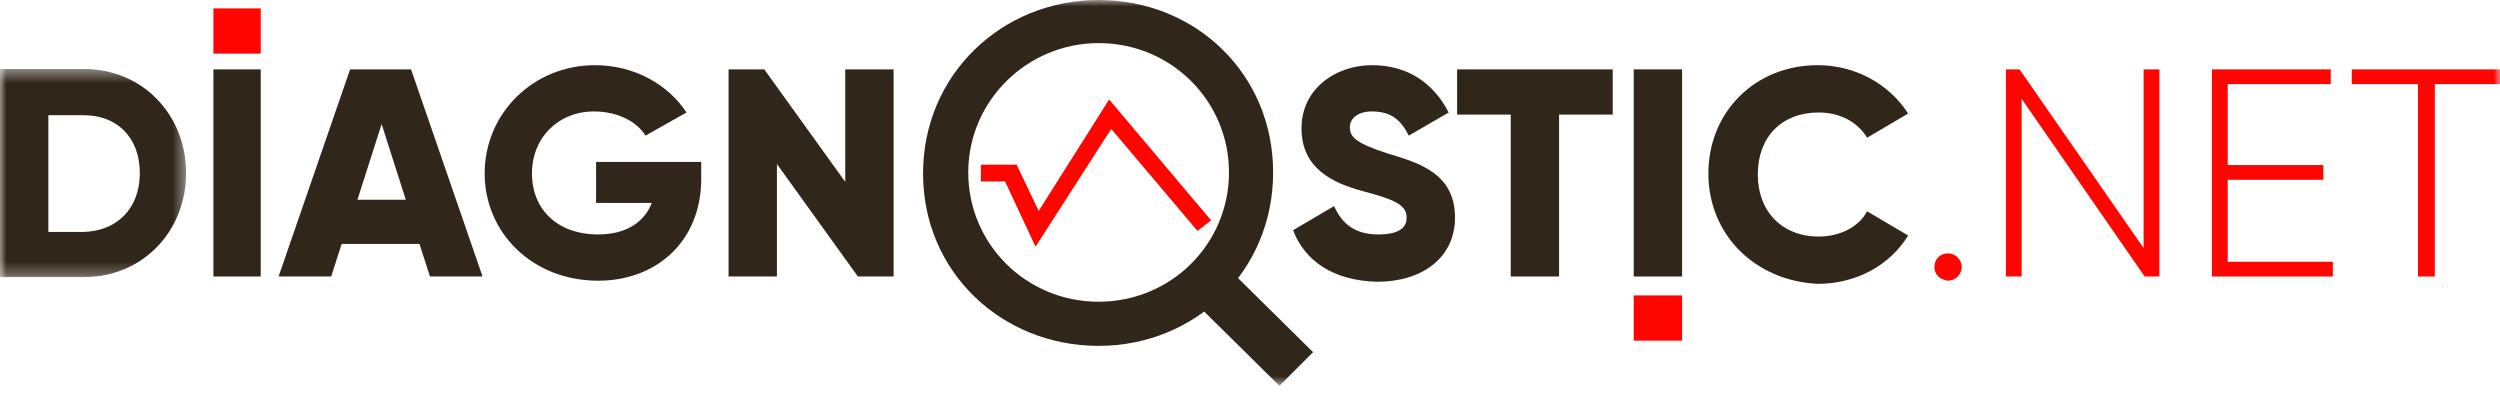 <svg width="196" height="31" viewBox="0 0 196 31" fill="none" xmlns="http://www.w3.org/2000/svg">
<path d="M81.186 19.337L78.796 14.227H76.9V12.908H79.702L81.433 16.535L86.955 7.798L94.95 17.276L93.879 18.101L87.12 10.106L81.186 19.337Z" fill="#FF0500"/>
<mask id="mask0" mask-type="alpha" maskUnits="userSpaceOnUse" x="0" y="5" width="15" height="17">
<path d="M0 21.727V5.407H14.589V21.727H0Z" fill="white"/>
</mask>
<g mask="url(#mask0)">
<path d="M10.962 13.567C10.962 10.764 9.149 9.033 6.594 9.033H3.791V18.182H6.594C9.149 18.1 10.962 16.369 10.962 13.567ZM14.589 13.567C14.589 18.182 11.127 21.727 6.594 21.727H0V5.407H6.594C11.127 5.407 14.589 8.951 14.589 13.567Z" fill="#302619"/>
</g>
<mask id="mask1" mask-type="alpha" maskUnits="userSpaceOnUse" x="0" y="0" width="196" height="31">
<path d="M0 30.249H196V0H0V30.249Z" fill="white"/>
</mask>
<g mask="url(#mask1)">
<path d="M16.732 21.677H20.441V5.44H16.732V21.677Z" fill="#302619"/>
</g>
<mask id="mask2" mask-type="alpha" maskUnits="userSpaceOnUse" x="0" y="0" width="196" height="31">
<path d="M0 30.249H196V0H0V30.249Z" fill="white"/>
</mask>
<g mask="url(#mask2)">
<path d="M16.732 4.204H20.441V0.659H16.732V4.204Z" fill="#FF0500"/>
</g>
<mask id="mask3" mask-type="alpha" maskUnits="userSpaceOnUse" x="0" y="0" width="196" height="31">
<path d="M0 30.249H196V0H0V30.249Z" fill="white"/>
</mask>
<g mask="url(#mask3)">
<path d="M128.084 26.705H131.876V23.161H128.084V26.705Z" fill="#FF0500"/>
</g>
<mask id="mask4" mask-type="alpha" maskUnits="userSpaceOnUse" x="0" y="0" width="196" height="31">
<path d="M0 30.249H196V0H0V30.249Z" fill="white"/>
</mask>
<g mask="url(#mask4)">
<path d="M31.815 15.66L29.919 9.726L28.023 15.66H31.815ZM32.886 19.122H26.787L25.963 21.677H21.842L27.447 5.44H32.227L37.832 21.677H33.711L32.886 19.122Z" fill="#302619"/>
</g>
<mask id="mask5" mask-type="alpha" maskUnits="userSpaceOnUse" x="0" y="0" width="196" height="31">
<path d="M0 30.249H196V0H0V30.249Z" fill="white"/>
</mask>
<g mask="url(#mask5)">
<path d="M54.976 14.012C54.976 18.957 51.431 22.007 46.898 22.007C41.706 22.007 37.997 18.215 37.997 13.6C37.997 8.902 41.788 5.11 46.651 5.11C49.783 5.11 52.42 6.676 53.822 8.819L50.607 10.633C49.948 9.561 48.464 8.737 46.569 8.737C43.766 8.737 41.706 10.797 41.706 13.6C41.706 16.402 43.684 18.38 46.898 18.38C49.124 18.38 50.525 17.391 51.102 15.908H46.733V12.693H54.976V14.012Z" fill="#302619"/>
</g>
<mask id="mask6" mask-type="alpha" maskUnits="userSpaceOnUse" x="0" y="0" width="196" height="31">
<path d="M0 30.249H196V0H0V30.249Z" fill="white"/>
</mask>
<g mask="url(#mask6)">
<path d="M70.059 5.44V21.677H67.257L60.91 12.858V21.677H57.119V5.44H59.921L66.267 14.259V5.44H70.059Z" fill="#302619"/>
</g>
<mask id="mask7" mask-type="alpha" maskUnits="userSpaceOnUse" x="0" y="0" width="196" height="31">
<path d="M0 30.249H196V0H0V30.249Z" fill="white"/>
</mask>
<g mask="url(#mask7)">
<path d="M101.379 18.05L104.594 16.155C105.171 17.474 106.16 18.38 108.056 18.38C109.869 18.38 110.281 17.721 110.281 17.061C110.281 16.072 109.374 15.66 106.902 15.001C104.429 14.341 102.039 13.188 102.039 10.056C102.039 6.923 104.759 5.11 107.561 5.11C110.281 5.11 112.341 6.429 113.578 8.819L110.446 10.633C109.869 9.479 109.127 8.737 107.561 8.737C106.407 8.737 105.83 9.314 105.83 9.973C105.83 10.715 106.242 11.209 108.797 12.034C111.27 12.775 114.072 13.6 114.072 17.061C114.072 20.194 111.517 22.089 107.973 22.089C104.511 22.007 102.286 20.441 101.379 18.05Z" fill="#302619"/>
</g>
<mask id="mask8" mask-type="alpha" maskUnits="userSpaceOnUse" x="0" y="0" width="196" height="31">
<path d="M0 30.249H196V0H0V30.249Z" fill="white"/>
</mask>
<g mask="url(#mask8)">
<path d="M126.436 8.984H122.232V21.677H118.441V8.984H114.237V5.44H126.436V8.984Z" fill="#302619"/>
</g>
<mask id="mask9" mask-type="alpha" maskUnits="userSpaceOnUse" x="0" y="0" width="196" height="31">
<path d="M0 30.249H196V0H0V30.249Z" fill="white"/>
</mask>
<g mask="url(#mask9)">
<path d="M128.084 21.677H131.876V5.44H128.084V21.677Z" fill="#302619"/>
</g>
<mask id="mask10" mask-type="alpha" maskUnits="userSpaceOnUse" x="0" y="0" width="196" height="31">
<path d="M0 30.249H196V0H0V30.249Z" fill="white"/>
</mask>
<g mask="url(#mask10)">
<path d="M133.936 13.6C133.936 8.819 137.563 5.11 142.508 5.11C145.475 5.11 148.113 6.594 149.596 8.902L146.382 10.797C145.64 9.561 144.239 8.819 142.59 8.819C139.706 8.819 137.81 10.715 137.81 13.682C137.81 16.567 139.706 18.545 142.59 18.545C144.239 18.545 145.722 17.803 146.382 16.567L149.596 18.463C148.195 20.77 145.558 22.254 142.508 22.254C137.563 22.007 133.936 18.38 133.936 13.6Z" fill="#302619"/>
</g>
<mask id="mask11" mask-type="alpha" maskUnits="userSpaceOnUse" x="0" y="0" width="196" height="31">
<path d="M0 30.249H196V0H0V30.249Z" fill="white"/>
</mask>
<g mask="url(#mask11)">
<path d="M151.657 20.935C151.657 20.358 152.069 19.864 152.728 19.864C153.305 19.864 153.8 20.358 153.8 20.935C153.8 21.512 153.305 22.007 152.728 22.007C152.069 21.924 151.657 21.512 151.657 20.935Z" fill="#FF0500"/>
</g>
<mask id="mask12" mask-type="alpha" maskUnits="userSpaceOnUse" x="0" y="0" width="196" height="31">
<path d="M0 30.249H196V0H0V30.249Z" fill="white"/>
</mask>
<g mask="url(#mask12)">
<path d="M169.295 5.44V21.677H168.141L158.498 7.748V21.677H157.262V5.44H158.333L168.059 19.452V5.44H169.295Z" fill="#FF0500"/>
</g>
<mask id="mask13" mask-type="alpha" maskUnits="userSpaceOnUse" x="0" y="0" width="196" height="31">
<path d="M0 30.249H196V0H0V30.249Z" fill="white"/>
</mask>
<g mask="url(#mask13)">
<path d="M182.895 20.523V21.677H173.416V5.44H182.73V6.594H174.653V12.94H182.153V14.094H174.653V20.523H182.895Z" fill="#FF0500"/>
</g>
<mask id="mask14" mask-type="alpha" maskUnits="userSpaceOnUse" x="0" y="0" width="196" height="31">
<path d="M0 30.249H196V0H0V30.249Z" fill="white"/>
</mask>
<g mask="url(#mask14)">
<path d="M196 6.594H190.89V21.677H189.571V6.594H184.378V5.44H196V6.594Z" fill="#FF0500"/>
</g>
<mask id="mask15" mask-type="alpha" maskUnits="userSpaceOnUse" x="0" y="0" width="196" height="31">
<path d="M0 30.249H196V0H0V30.249Z" fill="white"/>
</mask>
<g mask="url(#mask15)">
<path d="M86.131 23.655C80.444 23.655 75.911 19.122 75.911 13.517C75.911 7.913 80.526 3.379 86.131 3.379C91.818 3.379 96.352 7.913 96.352 13.517C96.352 19.122 91.818 23.655 86.131 23.655ZM86.131 0C78.548 0 72.367 5.852 72.367 13.6C72.367 21.347 78.548 27.117 86.131 27.117C93.714 27.117 99.813 21.265 99.813 13.517C99.813 5.77 93.714 0 86.131 0Z" fill="#302619"/>
</g>
<mask id="mask16" mask-type="alpha" maskUnits="userSpaceOnUse" x="0" y="0" width="196" height="31">
<path d="M0 30.249H196V0H0V30.249Z" fill="white"/>
</mask>
<g mask="url(#mask16)">
<path d="M102.945 27.611L100.308 30.249L93.961 23.985L96.599 21.347L102.945 27.611Z" fill="#302619"/>
</g>
</svg>
